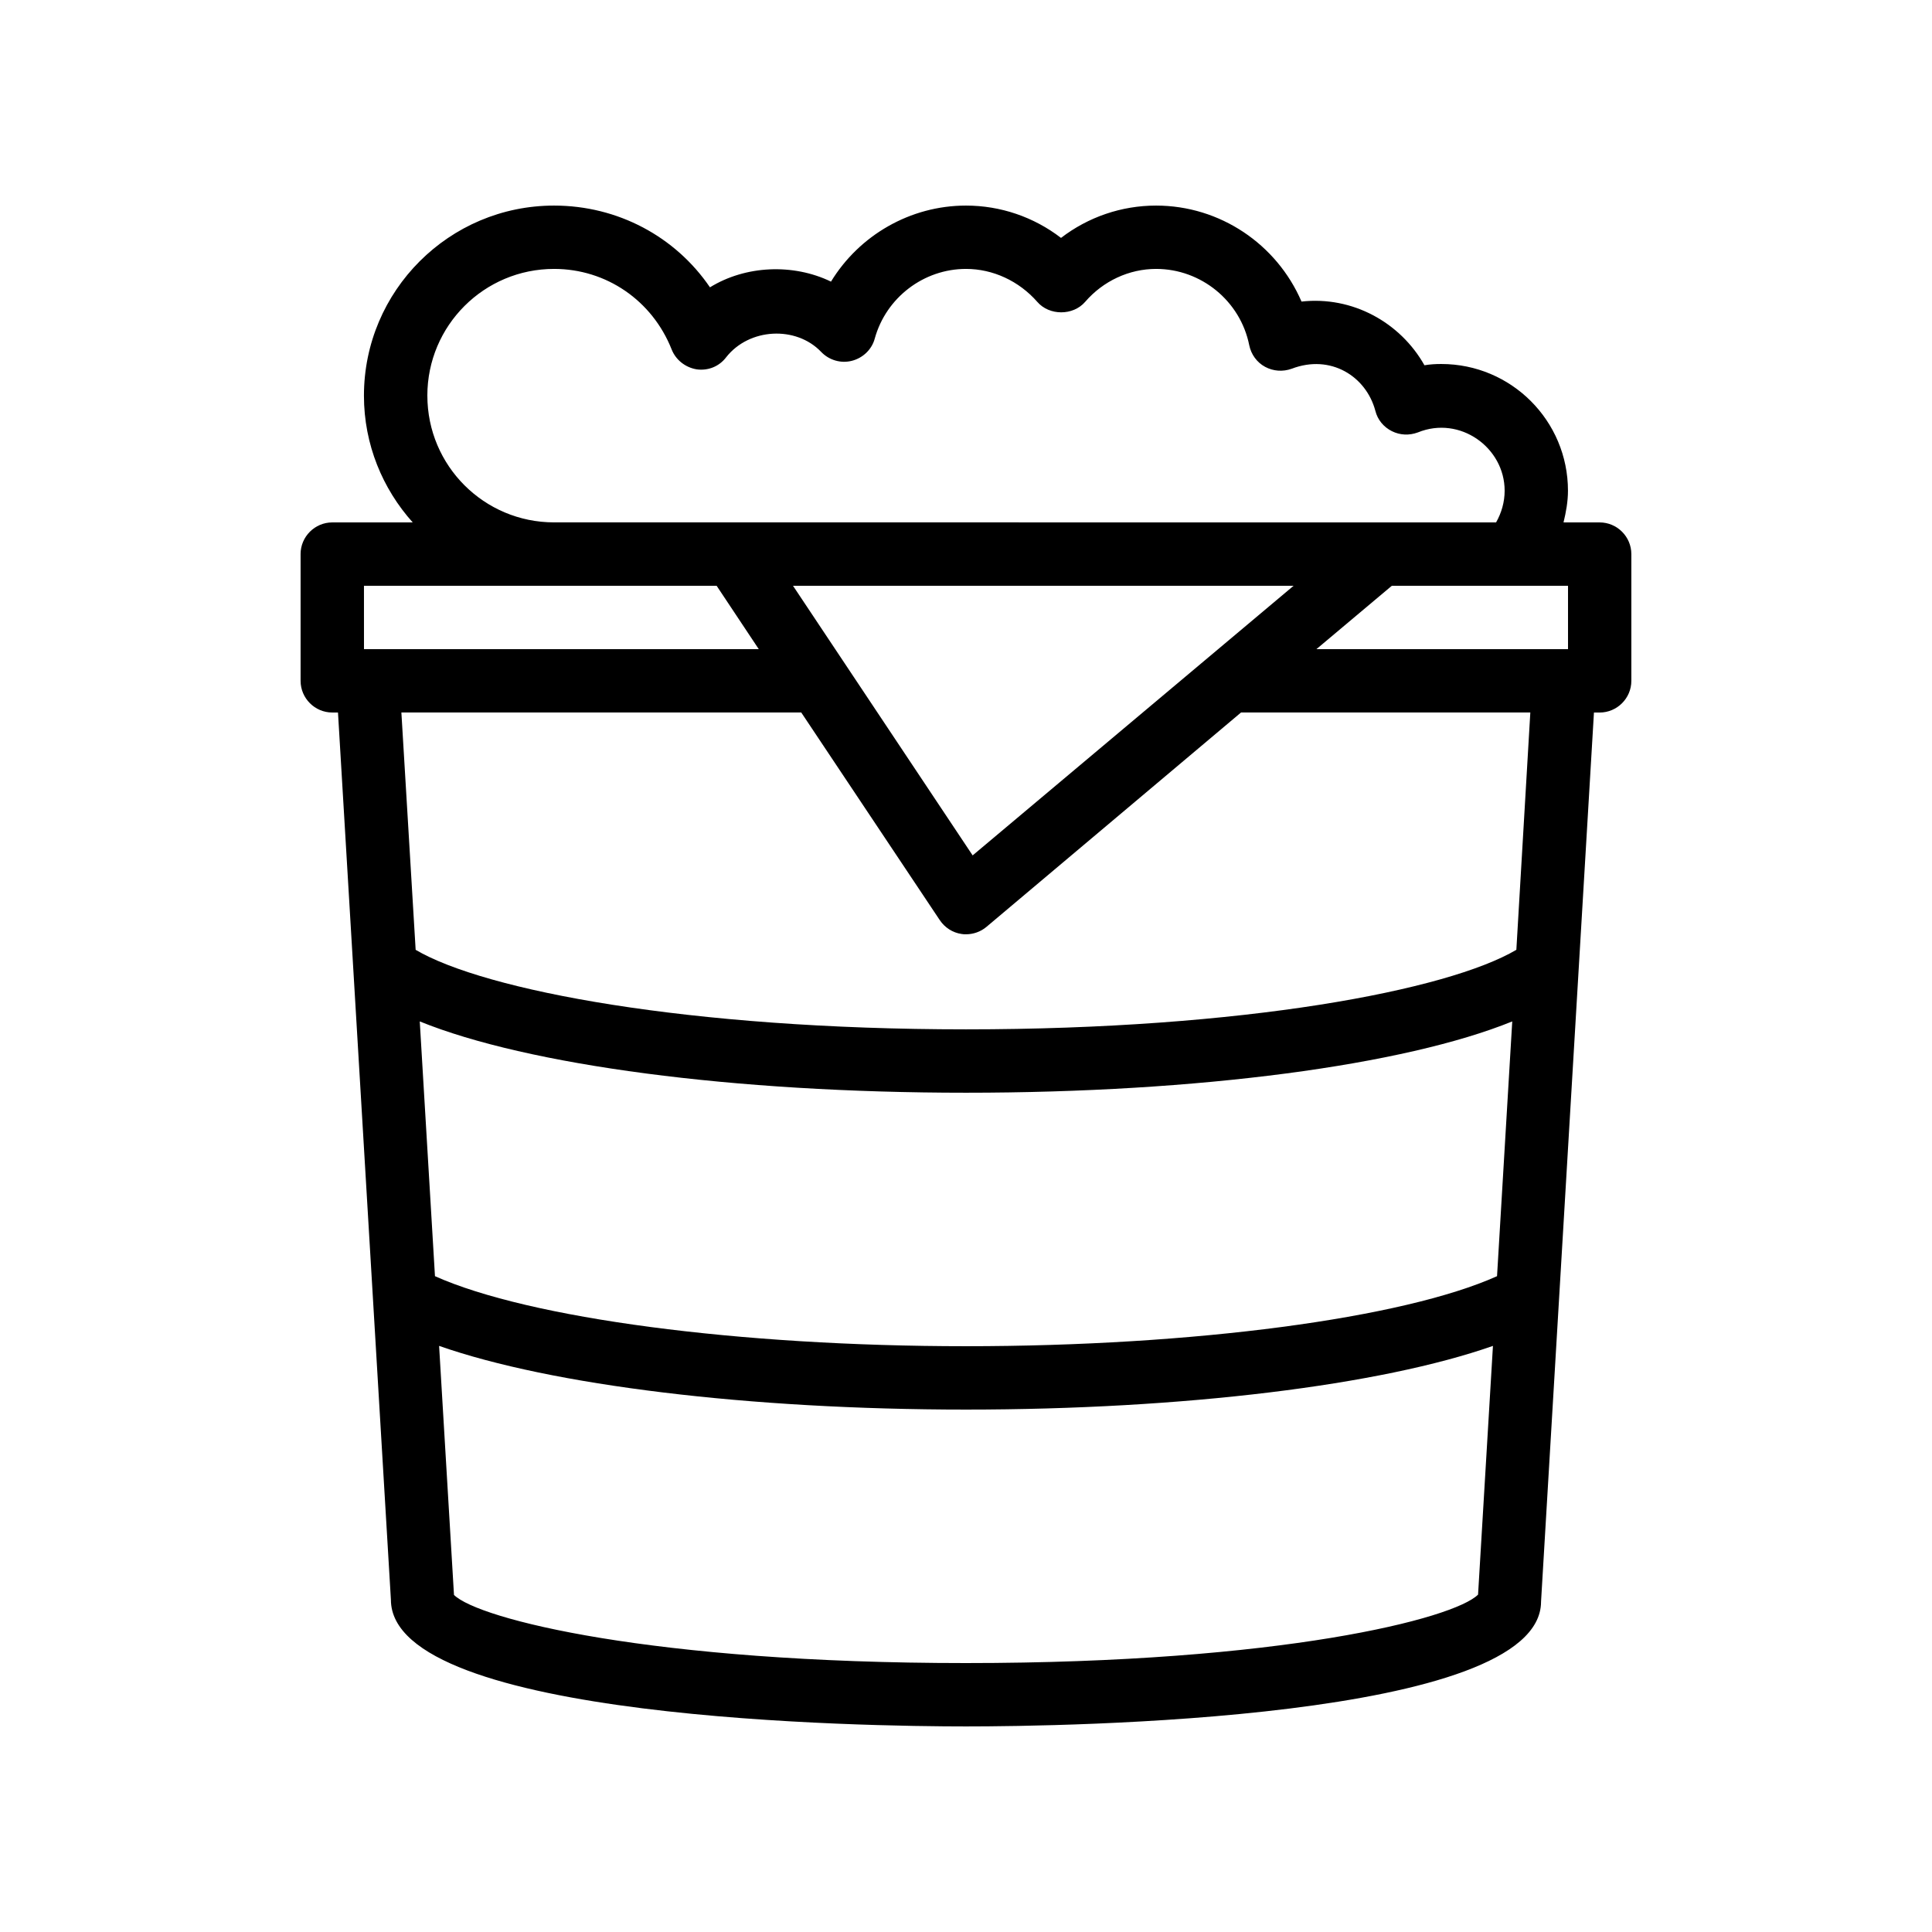<?xml version="1.0" encoding="UTF-8"?>
<!-- Uploaded to: SVG Repo, www.svgrepo.com, Generator: SVG Repo Mixer Tools -->
<svg fill="#000000" width="800px" height="800px" version="1.1" viewBox="144 144 512 512" xmlns="http://www.w3.org/2000/svg">
 <path d="m223.66 290.84v33.586c0 4.617 3.777 8.398 8.398 8.398h1.512l14.023 235.11c0 31.992 126.96 33.586 152.4 33.586s152.4-1.594 152.4-33.082l14.02-235.61h1.512c4.617 0 8.398-3.777 8.398-8.398v-33.586c0-4.617-3.777-8.398-8.398-8.398h-9.574c0.672-2.769 1.176-5.543 1.176-8.398 0-18.559-15.031-33.586-33.586-33.586-1.512 0-2.938 0.082-4.449 0.336-6.383-11.336-19.062-18.391-32.578-16.879-6.551-15.195-21.582-25.438-38.543-25.438-9.152 0-17.969 3.023-25.191 8.566-7.219-5.547-16.035-8.566-25.188-8.566-14.777 0-28.297 7.894-35.77 20.152-10.078-4.871-22.672-4.281-32.074 1.512-9.156-13.438-24.438-21.664-41.316-21.664-27.793 0-50.383 22.586-50.383 50.383 0 12.93 4.953 24.688 12.93 33.586l-21.324-0.004c-4.617 0-8.398 3.781-8.398 8.398zm317.07 191.36c-24.855 11.168-80.441 18.559-140.73 18.559s-115.79-7.391-140.73-18.559l-4.031-67.512c28.547 11.59 83.043 18.895 144.76 18.895 61.715 0 116.21-7.305 144.76-18.895zm-140.73 102.53c-83.379 0-129.23-11.672-135.69-18.055l-3.945-66c29.723 10.414 82.031 16.879 139.64 16.879 57.602 0 110-6.465 139.64-16.879l-3.945 65.914c-6.387 6.383-52.23 18.141-135.7 18.141zm145.85-189.02c-18.223 10.75-72.297 21.078-145.85 21.078s-127.63-10.328-145.85-21.074l-3.781-62.895h105.97l36.695 55c1.344 2.016 3.441 3.359 5.793 3.695 0.418 0.082 0.754 0.082 1.176 0.082 1.93 0 3.863-0.672 5.375-1.93l67.508-56.848h76.664zm-144.09-25.02-47.609-71.457h132.67zm157.78-54.664h-66.672l19.984-16.793h46.688zm-302.29-67.176c0-18.559 15.031-33.586 33.586-33.586 13.855 0 26.031 8.398 31.152 21.328 1.09 2.769 3.609 4.785 6.633 5.289 3.023 0.418 5.961-0.754 7.809-3.191 6.129-7.809 18.559-8.398 25.191-1.426 2.098 2.184 5.207 3.106 8.145 2.352s5.289-3.023 6.047-5.879c3.023-10.918 13.016-18.473 24.184-18.473 7.137 0 14.023 3.191 18.895 8.734 3.191 3.695 9.488 3.695 12.68 0 4.781-5.543 11.668-8.734 18.805-8.734 11.922 0 22.336 8.48 24.688 20.238 0.504 2.434 2.016 4.535 4.199 5.711s4.703 1.344 7.055 0.504c10.328-3.945 19.734 2.016 22.168 11.168 0.586 2.352 2.184 4.281 4.367 5.375 2.184 1.09 4.617 1.176 6.887 0.336 11.164-4.539 23.004 4.023 23.004 15.445 0 3.023-0.84 5.879-2.266 8.398l-249.64-0.004c-18.559 0-33.586-15.027-33.586-33.586zm-16.797 50.383h93.457l11.168 16.793h-104.62z"/>
</svg>